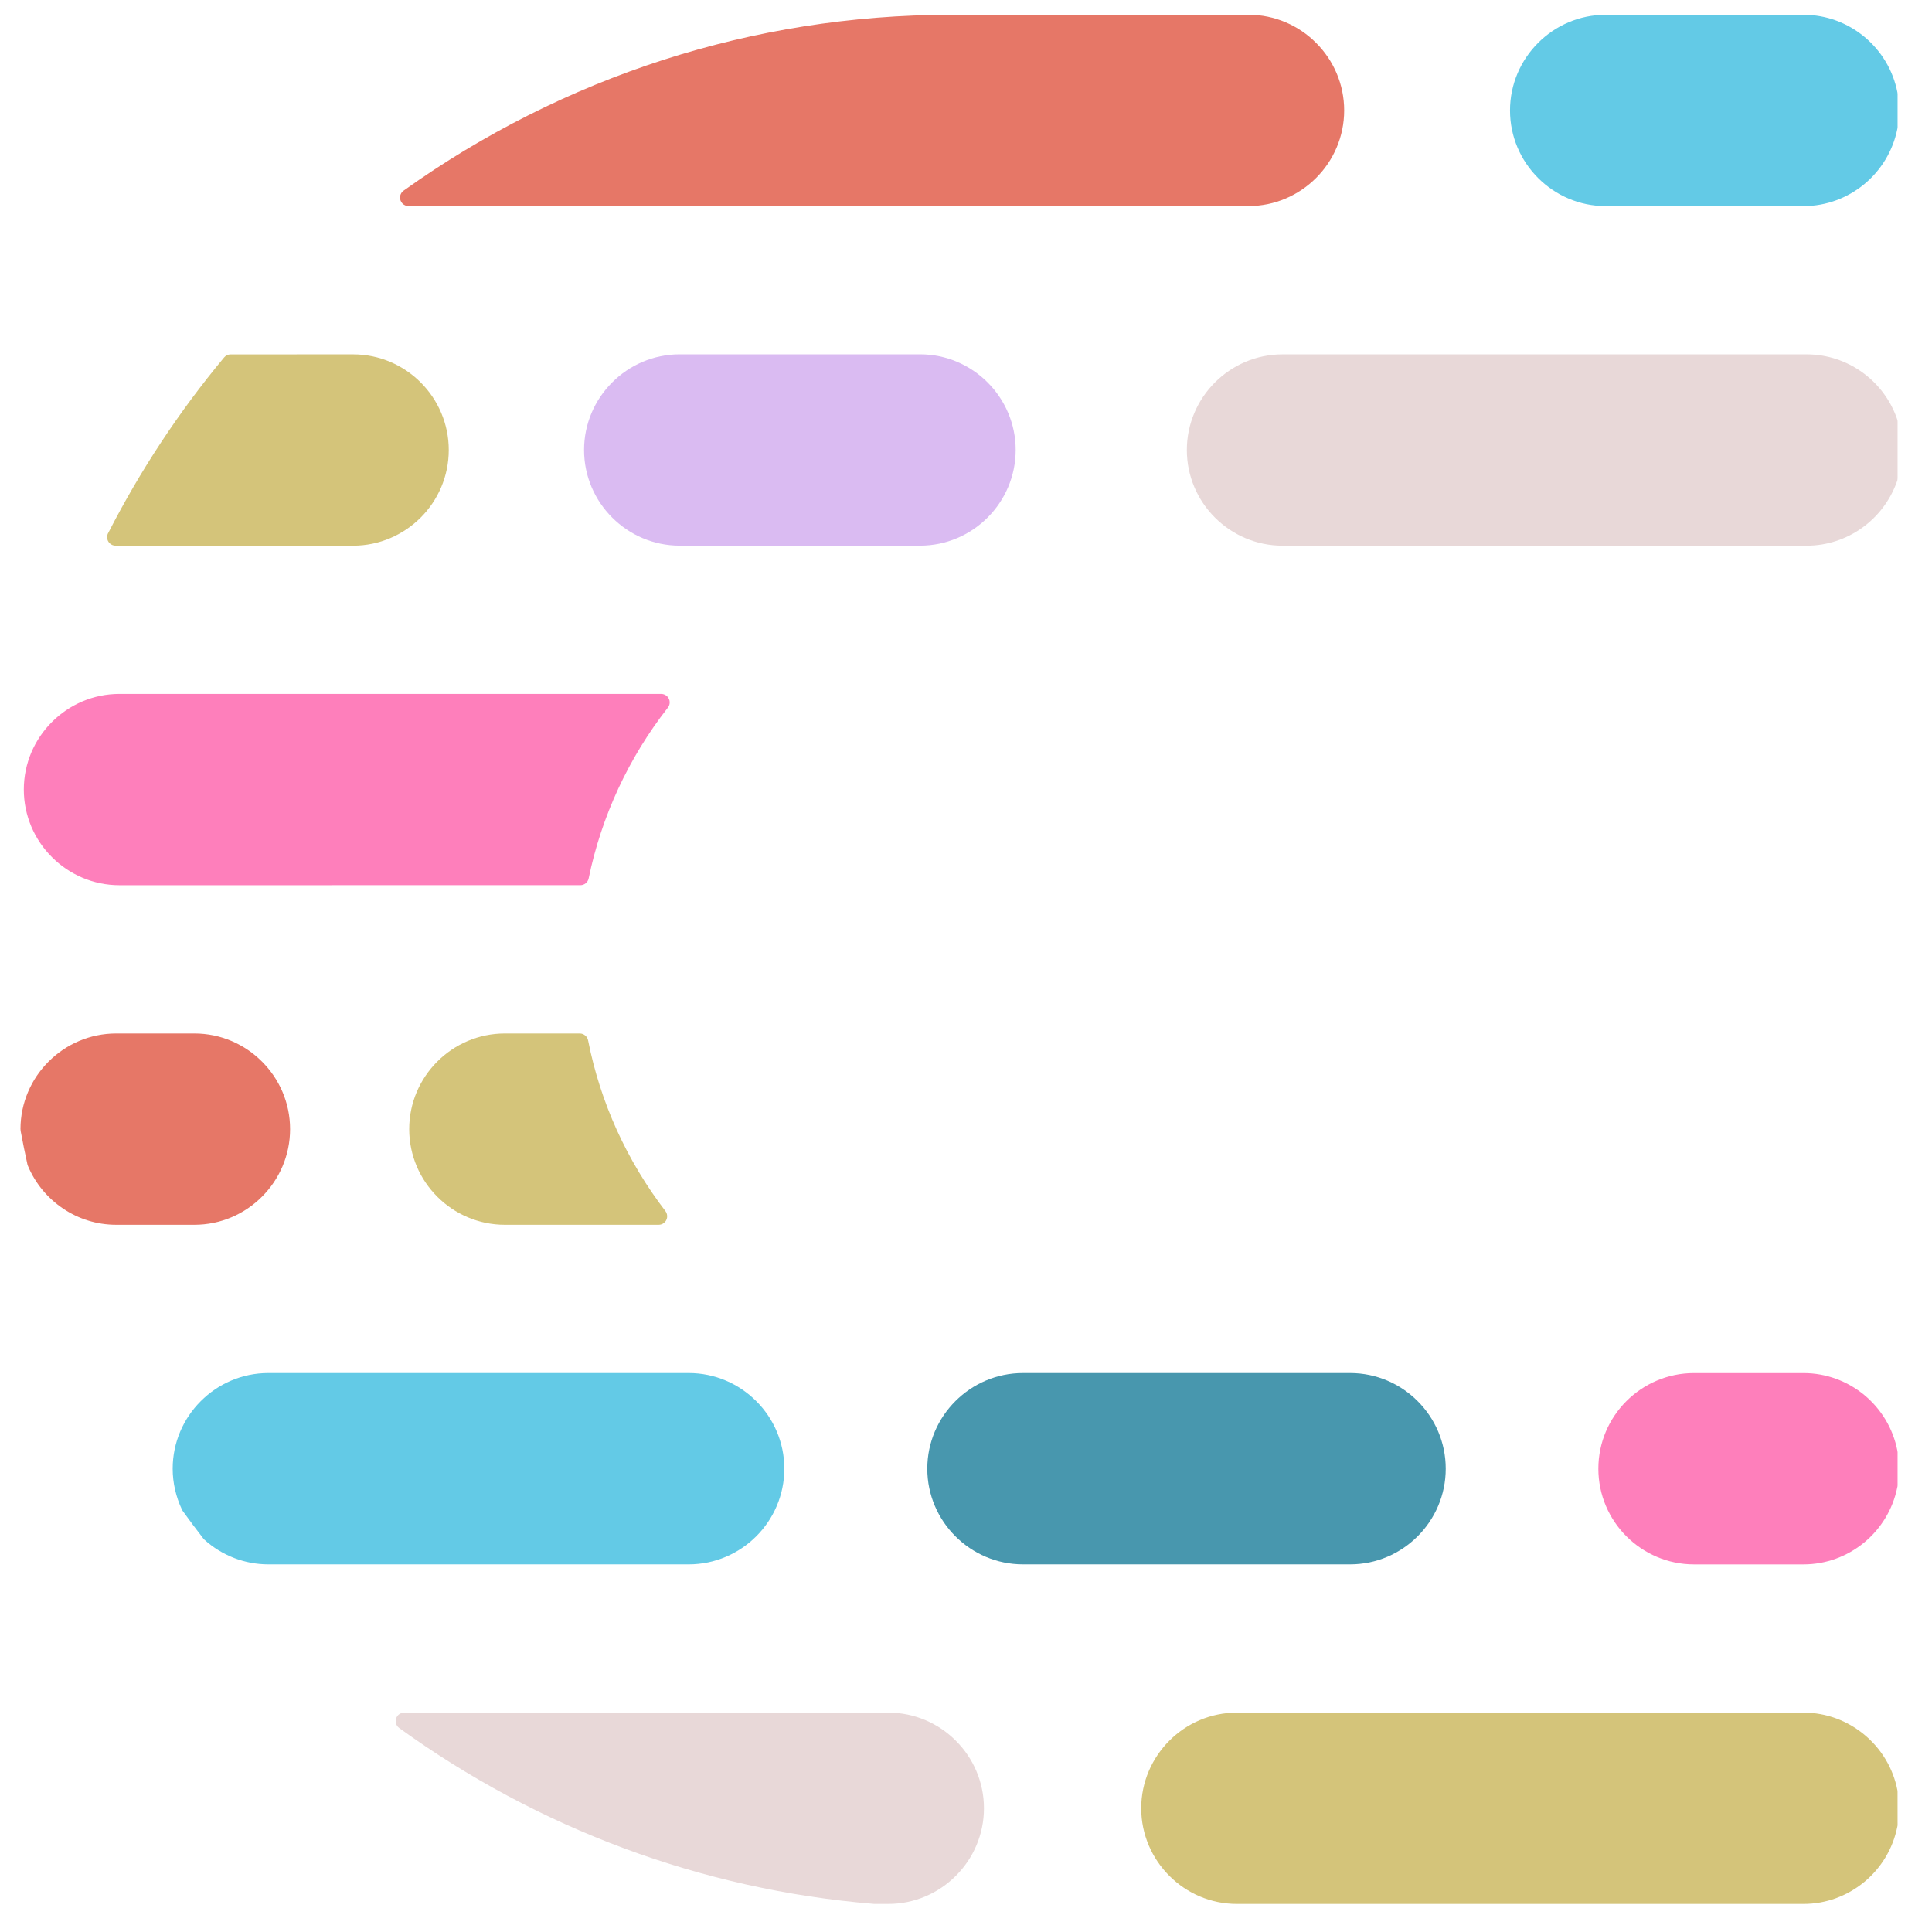 <svg width="55" height="55" viewBox="0 0 55 55" fill="none" xmlns="http://www.w3.org/2000/svg">
<path fill-rule="evenodd" clip-rule="evenodd" d="M29.122 39.088H38.434C39.184 39.088 39.865 39.394 40.358 39.888C40.852 40.381 41.157 41.062 41.157 41.811C41.157 42.56 40.852 43.241 40.358 43.734C39.865 44.228 39.184 44.534 38.434 44.534H29.122C28.372 44.534 27.692 44.228 27.198 43.734C26.704 43.241 26.398 42.56 26.398 41.811C26.398 41.062 26.704 40.381 27.198 39.888C27.692 39.394 28.372 39.088 29.122 39.088Z" fill="#4897AE"/>
<path fill-rule="evenodd" clip-rule="evenodd" d="M14.371 29.421H16.504C16.625 29.421 16.725 29.511 16.744 29.627C16.919 30.514 17.195 31.365 17.559 32.169C17.933 32.993 18.399 33.768 18.944 34.478C19.024 34.584 19.005 34.736 18.898 34.817C18.855 34.85 18.803 34.867 18.752 34.867H14.371C13.623 34.867 12.941 34.561 12.448 34.067C11.955 33.574 11.649 32.893 11.649 32.144C11.649 31.395 11.955 30.714 12.448 30.221C12.941 29.727 13.623 29.421 14.371 29.421Z" fill="#D4C47A"/>
<path fill-rule="evenodd" clip-rule="evenodd" d="M3.401 19.754H18.822C18.956 19.754 19.065 19.862 19.065 19.996C19.065 20.06 19.04 20.118 19 20.161C18.452 20.864 17.981 21.632 17.601 22.451C17.227 23.259 16.941 24.115 16.758 25.006C16.735 25.12 16.634 25.199 16.522 25.199L3.401 25.2C2.652 25.2 1.971 24.894 1.478 24.4C0.984 23.907 0.678 23.226 0.678 22.477C0.678 21.728 0.984 21.047 1.478 20.554C1.971 20.06 2.652 19.754 3.401 19.754Z" fill="#FE7FBB"/>
<path fill-rule="evenodd" clip-rule="evenodd" d="M19.35 10.087H26.192C26.941 10.087 27.621 10.393 28.115 10.887C28.608 11.38 28.914 12.061 28.914 12.81C28.914 13.559 28.608 14.24 28.115 14.733C27.621 15.227 26.941 15.533 26.192 15.533H19.35C18.601 15.533 17.92 15.227 17.427 14.733C16.933 14.24 16.627 13.559 16.627 12.81C16.627 12.061 16.933 11.38 17.427 10.887C17.92 10.393 18.601 10.087 19.35 10.087Z" fill="#DABBF2"/>
<path fill-rule="evenodd" clip-rule="evenodd" d="M11.505 5.416C13.742 3.82 16.232 2.557 18.9 1.699C21.48 0.871 24.227 0.422 27.073 0.421V0.42H35.543C36.293 0.42 36.973 0.726 37.466 1.22C37.96 1.713 38.266 2.394 38.266 3.143C38.266 3.892 37.96 4.573 37.466 5.066C36.973 5.559 36.293 5.866 35.543 5.866H11.63C11.496 5.866 11.388 5.758 11.388 5.624C11.388 5.536 11.435 5.459 11.505 5.416Z" fill="#E67767"/>
<path fill-rule="evenodd" clip-rule="evenodd" d="M3.086 15.162C3.542 14.273 4.044 13.414 4.588 12.589C5.139 11.754 5.737 10.948 6.38 10.176C6.428 10.118 6.497 10.089 6.565 10.089L10.053 10.088C10.802 10.088 11.482 10.394 11.976 10.887C12.469 11.381 12.775 12.062 12.775 12.811C12.775 13.56 12.469 14.241 11.976 14.734C11.482 15.227 10.802 15.534 10.053 15.534H3.291C3.157 15.534 3.049 15.425 3.049 15.292C3.049 15.244 3.063 15.199 3.086 15.162Z" fill="#D4C47A"/>
<path fill-rule="evenodd" clip-rule="evenodd" d="M0.781 33.149C0.746 32.986 0.712 32.828 0.681 32.676C0.648 32.516 0.617 32.356 0.588 32.198C0.585 32.181 0.584 32.165 0.584 32.148V32.147V32.144H0.583C0.583 31.395 0.889 30.714 1.383 30.221C1.877 29.727 2.558 29.421 3.307 29.421H5.535C6.285 29.421 6.965 29.727 7.458 30.221C7.952 30.714 8.258 31.395 8.258 32.144C8.258 32.893 7.952 33.574 7.458 34.067C6.965 34.561 6.285 34.867 5.535 34.867H3.307C2.752 34.867 2.235 34.699 1.804 34.411L1.794 34.404C1.353 34.108 1.004 33.687 0.796 33.193C0.789 33.179 0.785 33.164 0.781 33.149Z" fill="#E67767"/>
<path fill-rule="evenodd" clip-rule="evenodd" d="M5.782 43.79C5.689 43.671 5.594 43.544 5.493 43.411C5.41 43.301 5.314 43.17 5.203 43.015C5.193 43.001 5.184 42.986 5.178 42.971C5.094 42.793 5.028 42.604 4.984 42.409C4.939 42.215 4.916 42.014 4.916 41.811C4.916 41.062 5.222 40.381 5.716 39.888C6.209 39.394 6.89 39.088 7.639 39.088H19.605C20.355 39.088 21.035 39.394 21.529 39.888C22.023 40.381 22.328 41.062 22.328 41.811C22.328 42.561 22.023 43.241 21.529 43.735C21.035 44.228 20.355 44.534 19.605 44.534H7.639C7.299 44.534 6.969 44.47 6.666 44.353C6.351 44.231 6.064 44.054 5.819 43.832C5.804 43.82 5.793 43.805 5.782 43.79Z" fill="#63CAE6"/>
<path fill-rule="evenodd" clip-rule="evenodd" d="M24.866 54.199C22.401 53.996 20.027 53.456 17.791 52.628C15.486 51.774 13.326 50.612 11.364 49.193C11.256 49.115 11.232 48.964 11.31 48.855C11.357 48.79 11.431 48.755 11.506 48.755H25.288C26.037 48.755 26.718 49.061 27.211 49.555C27.705 50.048 28.011 50.729 28.011 51.478C28.011 52.227 27.705 52.908 27.211 53.401C26.718 53.895 26.037 54.201 25.288 54.201H24.897C24.887 54.201 24.876 54.2 24.866 54.199Z" fill="#E8D8D8"/>
<path fill-rule="evenodd" clip-rule="evenodd" d="M54.02 41.342V42.281C54.02 42.303 54.017 42.324 54.011 42.344C53.886 42.969 53.545 43.519 53.071 43.911C53.066 43.915 53.06 43.919 53.056 43.923C52.586 44.305 51.989 44.535 51.342 44.535H48.224C47.475 44.535 46.794 44.228 46.3 43.735C45.807 43.241 45.502 42.561 45.502 41.811C45.502 41.062 45.807 40.382 46.3 39.888C46.794 39.395 47.475 39.089 48.224 39.089H51.342C51.996 39.089 52.599 39.323 53.071 39.712C53.55 40.108 53.892 40.664 54.014 41.297C54.017 41.312 54.02 41.327 54.02 41.342Z" fill="#FE7FBB"/>
<path fill-rule="evenodd" clip-rule="evenodd" d="M54.02 12.003V13.618C54.02 13.655 54.012 13.689 53.998 13.72C53.807 14.251 53.458 14.707 53.007 15.028C52.562 15.346 52.018 15.534 51.433 15.534H36.51C35.761 15.534 35.081 15.227 34.587 14.734C34.093 14.241 33.787 13.56 33.787 12.811C33.787 12.062 34.093 11.381 34.587 10.887C35.081 10.394 35.761 10.088 36.51 10.088H51.433C52.018 10.088 52.562 10.275 53.007 10.593C53.465 10.919 53.818 11.384 54.005 11.925C54.015 11.951 54.02 11.977 54.02 12.003Z" fill="#E8D8D8"/>
<path fill-rule="evenodd" clip-rule="evenodd" d="M54.02 2.674V3.613C54.02 3.635 54.017 3.656 54.012 3.676C53.886 4.301 53.546 4.851 53.071 5.243C52.6 5.632 51.997 5.867 51.342 5.867H45.709C44.96 5.867 44.28 5.56 43.787 5.067C43.293 4.574 42.987 3.893 42.987 3.144C42.987 2.395 43.293 1.714 43.787 1.22C44.28 0.727 44.96 0.421 45.709 0.421H51.342C51.997 0.421 52.6 0.655 53.071 1.044C53.55 1.44 53.893 1.996 54.015 2.629C54.018 2.644 54.02 2.659 54.02 2.674Z" fill="#63CAE6"/>
<path fill-rule="evenodd" clip-rule="evenodd" d="M35.211 48.755H51.342C51.996 48.755 52.598 48.99 53.069 49.379C53.549 49.774 53.893 50.33 54.015 50.963C54.018 50.978 54.019 50.993 54.019 51.008L54.02 51.948C54.02 51.969 54.017 51.99 54.011 52.01C53.886 52.636 53.545 53.186 53.07 53.578C53.065 53.582 53.061 53.586 53.056 53.589C52.586 53.972 51.989 54.201 51.342 54.201H35.211C34.462 54.201 33.781 53.895 33.288 53.401C32.795 52.908 32.488 52.227 32.488 51.478C32.488 50.729 32.795 50.048 33.288 49.555C33.781 49.061 34.462 48.755 35.211 48.755Z" fill="#D4C47A"/>
</svg>
